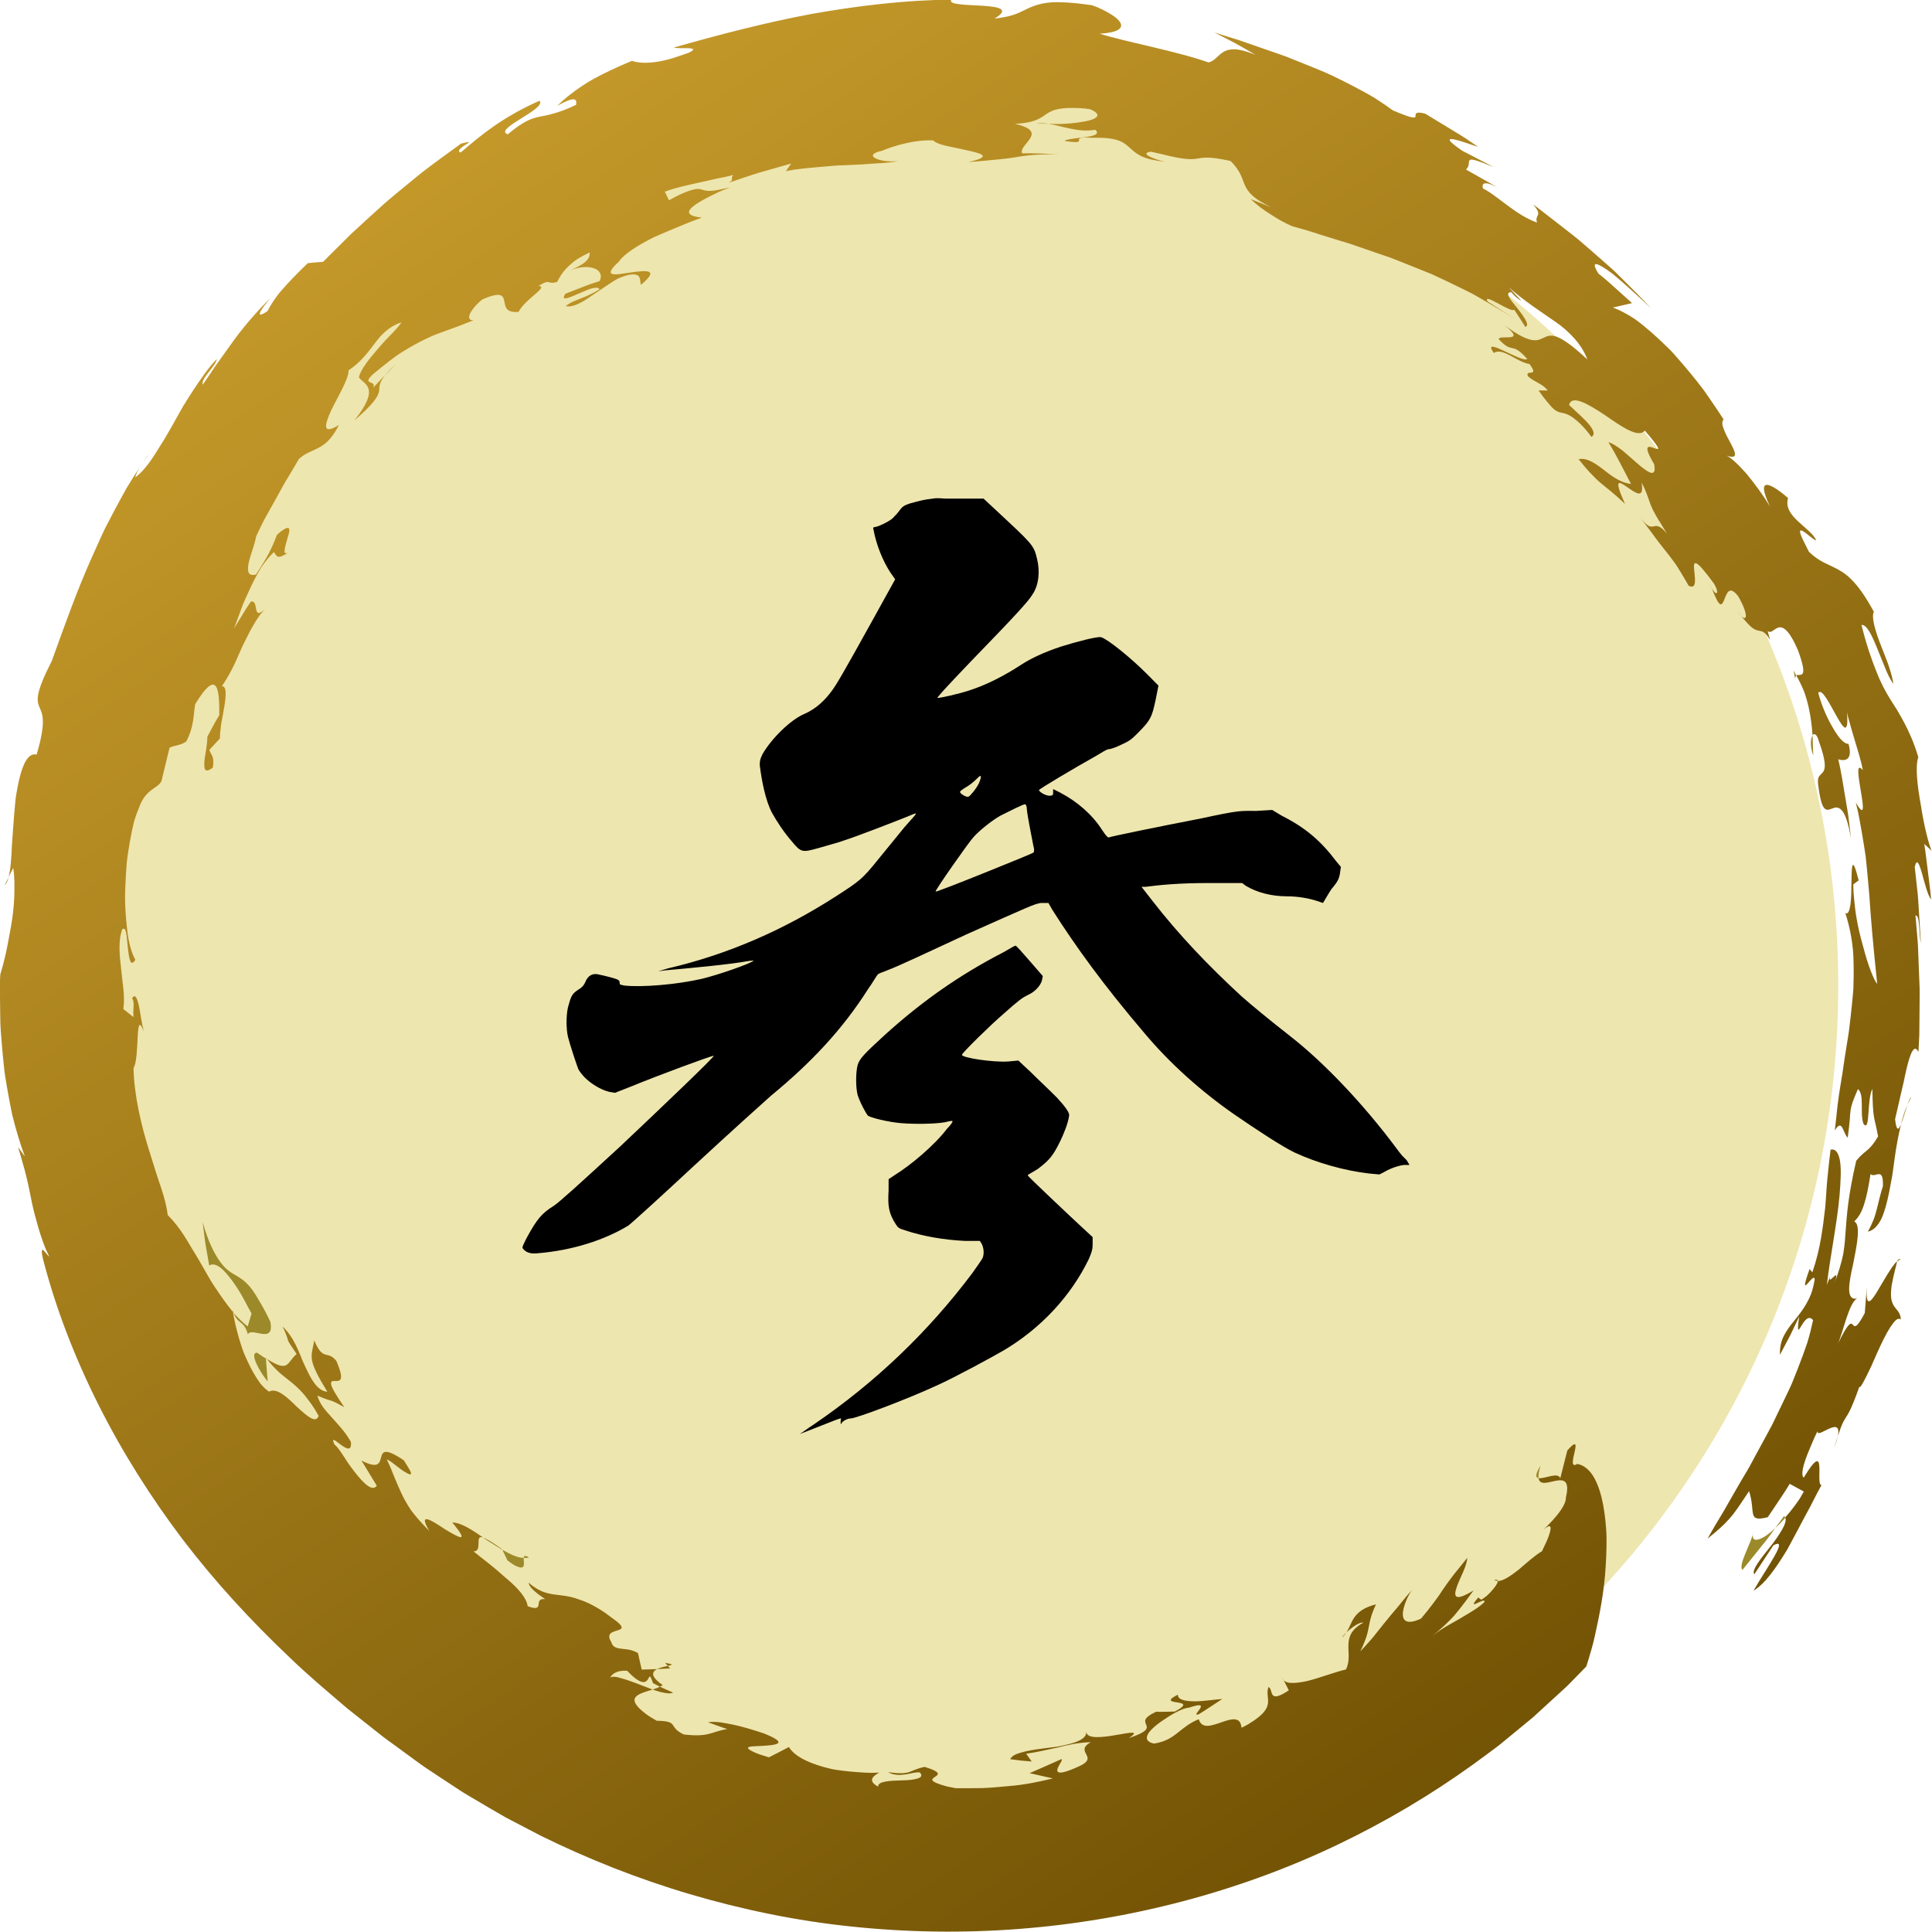 <svg width="159" height="159" viewBox="0 0 159 159" fill="none" xmlns="http://www.w3.org/2000/svg">
<g clip-path="url(#clip0_300_3161)">
<path d="M78.262 154.138C118.592 154.138 151.285 121.445 151.285 81.115C151.285 40.786 118.592 8.092 78.262 8.092C37.933 8.092 5.239 40.786 5.239 81.115C5.239 121.445 37.933 154.138 78.262 154.138Z" fill="#EEE6AF"/>
<path d="M147.757 55.937C147.725 55.733 147.773 55.659 147.841 55.616C147.757 55.469 147.686 55.322 147.597 55.175L147.757 55.937Z" fill="#9C8929"/>
<path d="M156.149 103.746C156.141 103.776 156.138 103.798 156.13 103.833C156.228 103.76 156.328 103.662 156.421 103.664C156.339 103.575 156.248 103.603 156.146 103.746H156.149Z" fill="#9C8929"/>
<path d="M156.979 90.922C157.074 90.713 157.18 90.506 157.297 90.321C157.204 90.321 157.093 90.574 156.979 90.922Z" fill="#9C8929"/>
<path d="M149.229 62.169C149.199 61.641 149.193 61.097 149.177 60.537C149.003 60.766 148.938 61.41 149.229 62.169Z" fill="#9C8929"/>
<path d="M156.445 92.56C156.617 92.136 156.804 91.439 156.978 90.922C156.75 91.415 156.579 91.967 156.445 92.56Z" fill="#9C8929"/>
<path d="M146.098 125.766C146.359 125.519 146.636 125.241 146.916 124.923C146.884 124.871 146.889 124.792 146.824 124.763L146.098 125.766Z" fill="#9C8929"/>
<path d="M126.789 120.609C126.321 121.371 126.367 121.605 126.623 121.651C126.596 121.425 126.634 121.107 126.789 120.609Z" fill="#9C8929"/>
<path d="M110.5 134.73C110.617 134.607 110.721 134.471 110.805 134.344C110.557 134.572 110.405 134.757 110.5 134.73Z" fill="#9C8929"/>
<path d="M122.962 130.035C123.054 130.095 123.158 130.119 123.272 130.116C123.28 130.002 123.193 129.959 122.962 130.035Z" fill="#9C8929"/>
<path d="M0.707 72.207L0.389 72.83C0.527 72.732 0.628 72.501 0.707 72.207Z" fill="#9C8929"/>
<path d="M11.607 38.31C11.67 38.215 11.724 38.13 11.781 38.04C11.724 38.13 11.667 38.215 11.607 38.31Z" fill="#9C8929"/>
<path d="M12.195 37.412C12.053 37.63 11.92 37.831 11.784 38.041C11.969 37.774 12.14 37.545 12.195 37.412Z" fill="#9C8929"/>
<path d="M144.324 125.995C144.168 126.955 142.996 128.829 143.404 129.197L144.77 127.499L145.452 126.648L146.097 125.766C145.803 126.038 145.526 126.261 145.281 126.425C145.028 126.582 144.805 126.68 144.634 126.713C144.291 126.776 144.147 126.563 144.324 125.995Z" fill="#9C8929"/>
<path d="M41.318 127.494C40.481 126.879 40.007 126.632 39.746 126.537C39.999 126.724 40.276 126.888 40.546 127.059C40.815 127.228 41.082 127.394 41.346 127.546L41.318 127.494Z" fill="#9C8929"/>
<path d="M21.881 111.809C21.912 111.831 21.947 111.853 21.977 111.872C21.944 111.823 21.909 111.795 21.876 111.746L21.881 111.812V111.809Z" fill="#9C8929"/>
<path d="M43.1 128.212C43.246 128.214 43.404 128.228 43.527 128.176C43.197 127.97 43.113 128.046 43.1 128.212Z" fill="#9C8929"/>
<path d="M143.312 50.717C143.2 50.573 143.1 50.459 142.972 50.271C143.102 50.48 143.211 50.611 143.312 50.717Z" fill="#9C8929"/>
<path d="M22.031 113.691L21.881 111.808C21.664 111.67 21.438 111.526 21.155 111.324C20.464 111.324 21.468 113.052 22.031 113.691Z" fill="#9C8929"/>
<path d="M43.1 128.212C42.847 128.212 42.575 128.139 42.284 128.019C41.99 127.902 41.678 127.739 41.346 127.548L41.762 128.416C41.971 128.577 42.151 128.702 42.3 128.794C42.456 128.879 42.583 128.936 42.687 128.968C42.894 129.034 43.005 129.006 43.062 128.928C43.176 128.77 43.081 128.416 43.1 128.215V128.212Z" fill="#9C8929"/>
<path d="M129.773 120.503C129.52 120.644 129.441 120.543 129.439 120.337C129.439 120.124 129.507 119.836 129.58 119.523C129.719 118.919 129.787 118.462 128.987 119.374L128.405 121.67C128.274 121.104 127.086 121.724 126.626 121.651C126.658 121.955 126.86 122.045 127.132 122.037C127.398 122.026 127.733 121.92 128.046 121.863C128.669 121.748 129.21 121.806 128.873 123.228C128.914 124.055 127.483 125.486 126.724 126.161C127.537 125.372 127.687 125.521 127.583 125.989C127.529 126.221 127.423 126.539 127.287 126.841C127.145 127.14 127.004 127.445 126.901 127.662C126.269 128.038 125.598 128.661 124.969 129.194C124.314 129.697 123.712 130.116 123.274 130.119C123.269 130.268 123.087 130.551 122.828 130.85C122.7 131 122.554 131.155 122.399 131.297C122.238 131.433 122.072 131.558 121.912 131.658L121.659 131.473C120.551 132.749 122.284 131.332 122.167 131.846C121.735 132.276 121.047 132.676 120.285 133.125C119.912 133.359 119.493 133.571 119.083 133.816C118.672 134.06 118.264 134.327 117.877 134.634C118.264 134.327 118.62 134.017 118.949 133.704C119.276 133.389 119.588 133.087 119.852 132.752C120.391 132.099 120.848 131.468 121.27 130.891C119.733 131.827 119.616 131.422 119.871 130.657C119.999 130.277 120.222 129.803 120.415 129.363C120.609 128.922 120.745 128.481 120.755 128.206C120.532 128.473 120.342 128.737 120.146 128.965C119.953 129.194 119.776 129.414 119.613 129.624C119.287 130.045 119.009 130.437 118.745 130.823C118.615 131.019 118.484 131.21 118.356 131.403C118.223 131.593 118.081 131.775 117.937 131.969C117.646 132.352 117.331 132.757 116.95 133.209C115.65 133.805 115.369 133.296 115.47 132.613C115.565 131.92 116.025 131.035 116.264 130.793C115.84 131.253 115.429 131.748 115.035 132.249C114.624 132.727 114.224 133.206 113.854 133.669C113.479 134.126 113.141 134.583 112.815 134.958C112.486 135.331 112.195 135.654 111.95 135.905C112.437 134.898 112.559 134.387 112.652 133.87C112.747 133.361 112.839 132.891 113.242 132.034C112.236 132.29 111.795 132.67 111.498 133.057C111.205 133.448 111.093 133.9 110.81 134.341C111.221 133.957 111.901 133.454 112.198 133.544C110.149 134.678 111.452 136.046 110.769 137.395C109.85 137.608 108.626 138.086 107.584 138.345C106.526 138.571 105.677 138.62 105.546 138.081L106.066 139.112C105.185 139.697 104.877 139.683 104.733 139.487C104.592 139.297 104.619 138.946 104.393 138.837C104.2 139.346 104.439 139.768 104.336 140.268C104.284 140.518 104.145 140.79 103.819 141.106C103.656 141.264 103.446 141.432 103.177 141.615C102.908 141.794 102.584 142.004 102.173 142.189C102.092 141.226 101.333 141.462 100.533 141.737C100.133 141.876 99.722 142.023 99.382 142.034C99.042 142.044 98.77 141.895 98.659 141.489C97.897 141.789 97.41 142.221 96.896 142.621C96.387 143.035 95.832 143.364 94.973 143.492C93.928 143.271 94.423 142.545 95.272 141.889C95.484 141.721 95.724 141.571 95.96 141.411C96.2 141.25 96.442 141.1 96.676 140.973C97.144 140.717 97.573 140.551 97.832 140.543C98.931 140.176 98.914 140.358 98.746 140.641C98.572 140.905 98.226 141.226 98.67 141.073C99.322 140.671 99.956 140.233 100.593 139.822C99.945 139.865 99.029 140.023 98.27 140.018C97.505 140.001 96.918 139.879 96.937 139.466C95.938 139.972 96.417 140.031 96.882 140.105C97.347 140.181 97.799 140.268 96.689 140.856C96.172 140.867 95.666 140.896 95.147 140.872C94.021 141.397 94.225 141.68 94.336 141.96C94.445 142.235 94.464 142.526 92.903 143.04C94.845 141.751 89.437 143.821 89.396 142.504C89.434 142.89 89.097 143.154 88.561 143.356C88.292 143.456 87.974 143.543 87.631 143.619C87.459 143.658 87.28 143.696 87.097 143.731C86.915 143.764 86.725 143.783 86.537 143.807C85.778 143.902 85.006 143.992 84.383 144.139C84.073 144.221 83.798 144.291 83.583 144.389C83.368 144.49 83.213 144.615 83.139 144.778L84.024 144.893C84.317 144.922 84.614 144.942 84.908 144.966L84.453 144.329C85.386 144.196 86.23 143.987 87.081 143.807C87.927 143.587 88.779 143.405 89.761 143.38C89.059 143.785 89.241 144.085 89.396 144.378C89.549 144.672 89.676 144.963 88.817 145.36C88.009 145.728 87.535 145.877 87.277 145.88C87.019 145.875 86.981 145.747 87.027 145.581C87.125 145.254 87.557 144.74 87.323 144.784C86.472 145.175 85.607 145.543 84.731 145.929L86.651 146.361C85.604 146.614 84.353 146.892 82.979 146.995C82.293 147.055 81.584 147.131 80.855 147.156C80.128 147.167 79.386 147.169 78.643 147.164C78.368 147.112 78.132 147.066 77.925 147.02C77.721 146.965 77.547 146.914 77.403 146.865C77.114 146.77 76.937 146.688 76.837 146.617C76.638 146.476 76.744 146.372 76.891 146.272C77.185 146.07 77.615 145.88 76.094 145.409C75.403 145.559 75.134 145.736 74.796 145.847C74.459 145.945 74.048 145.981 73.075 145.85C73.586 146.109 74.062 146.095 74.5 146.032C74.935 145.978 75.335 145.823 75.7 145.869C75.928 146.119 75.822 146.269 75.534 146.364C75.245 146.459 74.775 146.514 74.282 146.519C73.298 146.552 72.212 146.574 72.272 147.039C71.486 146.612 71.69 146.236 72.359 145.883C72.15 145.888 71.943 145.896 71.736 145.902C71.529 145.902 71.325 145.888 71.121 145.88C70.713 145.858 70.314 145.828 69.922 145.79C69.53 145.752 69.149 145.706 68.785 145.649C68.417 145.597 68.072 145.494 67.74 145.407C66.418 145.026 65.39 144.523 64.922 143.777C64.383 144.063 63.837 144.346 63.279 144.626C62.939 144.523 62.656 144.433 62.427 144.354C62.199 144.27 62.025 144.185 61.892 144.12C61.628 143.984 61.538 143.894 61.565 143.832C61.622 143.704 62.147 143.715 62.705 143.685C63.828 143.614 65.031 143.519 62.852 142.651C61.94 142.349 61.035 142.074 60.232 141.914C59.83 141.843 59.462 141.764 59.133 141.729C58.804 141.694 58.513 141.696 58.276 141.745C58.801 141.927 59.321 142.129 59.854 142.297C58.442 142.531 58.401 142.986 56.274 142.744C54.922 142.102 55.953 141.647 54.049 141.615C53.801 141.473 53.581 141.343 53.391 141.22C53.2 141.095 53.04 140.964 52.901 140.85C52.626 140.619 52.444 140.426 52.338 140.257C52.126 139.923 52.218 139.7 52.46 139.528C52.947 139.183 54.014 139.06 54.541 138.679C53.217 137.765 53.823 137.401 54.454 137.221C54.773 137.132 55.102 137.085 55.227 137.028C55.352 136.971 55.254 136.947 54.737 136.846C54.873 137.004 55.007 137.164 55.148 137.308C53.973 137.379 52.784 137.404 51.56 137.442C53.831 139.887 53.159 136.819 53.739 138.519C54.275 138.813 54.838 139.047 55.395 139.302C55.2 139.406 54.816 139.362 54.337 139.245C53.861 139.123 53.309 138.889 52.754 138.679C52.199 138.465 51.65 138.258 51.193 138.135C50.746 137.991 50.393 137.937 50.224 138.065C50.295 137.88 50.534 137.638 50.97 137.54C51.399 137.455 52.041 137.469 52.917 137.831C52.77 137.23 52.634 136.634 52.504 136.044C52.273 135.91 52.041 135.823 51.813 135.777C51.584 135.728 51.361 135.714 51.157 135.69C50.749 135.644 50.42 135.565 50.309 135.14C49.816 134.36 50.515 134.292 50.91 134.15C51.108 134.079 51.233 133.992 51.108 133.794C51.046 133.696 50.921 133.568 50.708 133.402C50.602 133.321 50.477 133.228 50.325 133.122C50.178 133.01 50.009 132.883 49.816 132.744C48.97 132.167 48.296 131.843 47.716 131.656C47.153 131.435 46.682 131.356 46.242 131.302C45.366 131.185 44.58 131.193 43.505 130.249C43.53 130.47 43.69 130.674 43.932 130.894C44.055 131.006 44.193 131.12 44.348 131.24C44.509 131.351 44.68 131.473 44.863 131.601C44.335 131.558 44.357 131.838 44.321 132.066C44.289 132.29 44.188 132.48 43.426 132.186C43.337 131.514 42.673 130.753 41.791 129.999C41.566 129.817 41.345 129.61 41.114 129.409C40.883 129.207 40.643 129.009 40.401 128.813C39.92 128.419 39.417 128.049 38.973 127.681C39.765 127.665 39.011 126.291 39.746 126.528C38.807 125.867 37.899 125.296 37.221 125.298C38.723 127.102 37.746 126.525 36.626 125.859C35.559 125.149 34.346 124.346 35.331 125.995C34.675 125.334 34.183 124.773 33.81 124.265C33.459 123.737 33.209 123.272 33.005 122.831C32.798 122.393 32.635 121.977 32.45 121.55C32.276 121.112 32.099 120.647 31.835 120.133C31.917 120.114 32.156 120.277 32.436 120.492C32.719 120.707 33.04 120.976 33.323 121.139C33.598 121.311 33.802 121.4 33.824 121.283C33.835 121.226 33.799 121.117 33.701 120.941C33.606 120.764 33.443 120.527 33.236 120.184C31.675 119.126 31.49 119.469 31.367 119.923C31.239 120.372 31.18 120.938 29.746 120.198L31.008 122.271C30.63 122.804 29.896 122.048 29.177 121.123C29.001 120.892 28.816 120.655 28.652 120.413C28.495 120.171 28.34 119.934 28.201 119.722C27.921 119.3 27.684 118.979 27.534 118.895C26.89 117.518 29.071 120.337 28.875 118.658C28.601 118.179 28.312 117.796 28.027 117.467C27.738 117.14 27.488 116.841 27.238 116.575C26.743 116.036 26.319 115.557 26.12 114.853C27.605 115.503 26.838 114.98 28.334 115.81C27.622 114.768 27.317 114.235 27.257 113.949C27.2 113.664 27.358 113.645 27.545 113.65C27.923 113.661 28.432 113.743 27.681 111.999C27.3 111.534 27.047 111.558 26.784 111.479C26.653 111.441 26.517 111.376 26.362 111.21C26.212 111.041 26.055 110.767 25.864 110.315C25.6 111.771 25.274 111.803 26.941 114.545C26.066 114.447 25.589 113.473 25.078 112.377C25.015 112.238 24.95 112.102 24.888 111.958C24.831 111.814 24.771 111.667 24.713 111.52C24.594 111.229 24.466 110.938 24.325 110.658C24.047 110.095 23.691 109.589 23.264 109.173C24.02 110.821 23.296 109.798 24.409 111.428C23.557 112.203 23.778 112.967 21.977 111.849C22.306 112.293 22.646 112.638 22.986 112.954C23.337 113.264 23.71 113.528 24.066 113.83C24.425 114.132 24.784 114.466 25.132 114.899C25.22 115.008 25.306 115.122 25.394 115.244C25.486 115.361 25.579 115.486 25.671 115.62C25.856 115.886 26.041 116.183 26.223 116.523C25.992 117.195 25.274 116.539 24.452 115.797C23.674 115.027 22.79 114.17 22.143 114.529C21.958 114.406 21.773 114.246 21.591 114.047C21.408 113.852 21.248 113.609 21.082 113.351C20.753 112.829 20.443 112.211 20.168 111.572C20.024 111.256 19.91 110.922 19.809 110.593C19.706 110.263 19.61 109.937 19.529 109.627C19.365 109.001 19.238 108.433 19.178 107.981C18.669 107.366 18.19 106.684 17.722 105.979L17.374 105.446C17.263 105.266 17.162 105.081 17.056 104.896C16.844 104.529 16.634 104.162 16.428 103.803C16.218 103.441 16.003 103.085 15.788 102.739C15.579 102.391 15.386 102.046 15.171 101.722C14.752 101.069 14.3 100.481 13.797 99.992C13.743 99.407 13.552 98.642 13.261 97.758C12.951 96.877 12.641 95.852 12.298 94.761C11.607 92.584 11.028 90.082 10.99 87.884C11.256 87.519 11.284 86.178 11.335 85.259C11.387 84.337 11.477 83.841 11.928 85.139C11.814 84.96 11.634 83.98 11.507 83.159C11.357 82.337 11.164 81.673 10.876 82.149C11.098 82.517 10.933 82.93 10.984 83.708L10.149 83.036C10.31 81.97 10.068 80.852 9.967 79.731C9.847 78.613 9.706 77.487 10.057 76.486C10.233 76.331 10.329 76.494 10.389 76.804C10.448 77.114 10.465 77.571 10.522 78.007C10.62 78.877 10.734 79.652 11.139 78.986C10.854 78.493 10.582 77.623 10.47 76.551C10.345 75.479 10.242 74.201 10.318 72.914C10.342 72.269 10.383 71.622 10.432 70.991C10.503 70.365 10.603 69.759 10.701 69.195C10.802 68.632 10.911 68.11 11.022 67.656C11.153 67.204 11.292 66.821 11.425 66.522C11.694 65.703 12.089 65.305 12.448 65.031C12.627 64.895 12.799 64.789 12.94 64.674C13.087 64.563 13.21 64.446 13.286 64.283L13.955 61.538C14.374 61.32 14.765 61.394 15.323 61.029C15.981 59.805 15.911 58.804 16.066 57.947C17.032 56.364 17.524 56.122 17.779 56.505C18.035 56.892 18.052 57.901 18.046 58.858C17.682 59.43 17.393 60.034 17.067 60.627C17.064 61.01 17.007 61.416 16.947 61.796C16.917 61.987 16.885 62.169 16.857 62.34C16.833 62.512 16.822 62.672 16.814 62.814C16.789 63.38 16.909 63.63 17.513 63.178C17.556 62.931 17.562 62.74 17.551 62.588C17.546 62.438 17.516 62.324 17.475 62.226C17.396 62.033 17.276 61.911 17.23 61.709L18.101 60.771C18.095 60.461 18.141 60.034 18.204 59.566C18.288 59.106 18.389 58.605 18.462 58.143C18.612 57.221 18.658 56.451 18.261 56.475C18.598 55.964 18.927 55.425 19.197 54.857C19.48 54.294 19.708 53.698 19.98 53.132C20.258 52.569 20.53 52.011 20.826 51.495C21.125 50.978 21.433 50.494 21.838 50.11C20.698 51.155 21.368 49.403 20.655 49.503C20.532 49.686 20.402 49.86 20.288 50.045L19.945 50.602L19.259 51.718C19.45 51.228 19.648 50.676 19.86 50.099C19.961 49.808 20.086 49.52 20.217 49.231C20.345 48.943 20.478 48.652 20.614 48.364C20.889 47.787 21.174 47.224 21.487 46.715C21.825 46.22 22.178 45.777 22.551 45.428C22.801 45.88 22.891 46.022 23.797 45.428C23.16 45.845 23.479 44.971 23.674 44.245C23.783 43.889 23.867 43.579 23.764 43.478C23.715 43.429 23.617 43.434 23.459 43.516C23.302 43.598 23.07 43.753 22.785 44.028C22.584 44.577 22.36 45.088 22.083 45.611C21.811 46.136 21.452 46.655 21.071 47.281C20.407 47.45 20.334 47.017 20.459 46.356C20.592 45.703 20.959 44.849 21.082 44.136C21.262 43.755 21.482 43.285 21.746 42.768C22.029 42.262 22.339 41.704 22.66 41.13C22.82 40.842 22.981 40.548 23.144 40.257C23.304 39.963 23.462 39.667 23.639 39.392C23.979 38.832 24.305 38.285 24.591 37.785C25.652 36.786 26.786 37.23 27.888 34.974C26.52 35.821 26.702 35.021 27.23 33.821C27.793 32.66 28.734 31.131 28.682 30.483C29.703 29.795 30.29 28.993 30.859 28.239C31.003 28.051 31.144 27.869 31.294 27.695C31.449 27.529 31.612 27.371 31.786 27.224C32.134 26.933 32.537 26.691 33.035 26.531C32.899 26.756 32.619 27.072 32.27 27.439C32.096 27.622 31.906 27.817 31.707 28.021C31.512 28.226 31.321 28.454 31.128 28.674C30.358 29.564 29.626 30.481 29.542 31.063C29.942 31.648 31.365 31.824 29.175 34.591C30.78 33.209 31.084 32.643 31.185 32.26C31.272 31.865 31.098 31.61 31.721 30.837L30.714 31.901C31.011 31.248 29.716 31.726 30.668 30.823C31.155 30.415 31.599 30.059 32.007 29.743C32.213 29.588 32.409 29.439 32.594 29.3C32.785 29.164 32.978 29.047 33.157 28.933C33.883 28.478 34.504 28.147 35.094 27.866C35.676 27.575 36.264 27.377 36.887 27.151C37.512 26.925 38.182 26.68 38.973 26.357C38.532 26.378 38.532 26.052 38.75 25.685C38.965 25.315 39.376 24.882 39.694 24.64C41.215 23.985 41.4 24.305 41.495 24.752C41.59 25.203 41.587 25.758 42.673 25.668C43.258 24.558 45.2 23.59 44.319 23.536C44.849 23.196 45.023 23.193 45.159 23.22C45.298 23.25 45.412 23.326 45.855 23.201C46.068 22.752 46.342 22.341 46.759 21.936C46.968 21.735 47.207 21.531 47.498 21.332C47.795 21.145 48.138 20.96 48.535 20.772C48.529 20.943 48.521 21.155 48.32 21.4C48.116 21.645 47.716 21.906 46.949 22.244C47.825 21.893 48.557 21.928 48.986 22.121C49.419 22.32 49.569 22.701 49.343 23.133L48.63 23.367C48.391 23.443 48.165 23.544 47.931 23.631L46.533 24.172C46.111 24.806 46.759 24.54 47.534 24.202C47.923 24.034 48.342 23.843 48.679 23.74C49.025 23.653 49.283 23.645 49.335 23.81C48.782 24.153 48.266 24.387 47.784 24.567C47.305 24.752 46.878 24.915 46.563 25.195C47.109 25.323 47.844 24.931 48.608 24.401C48.704 24.333 48.799 24.265 48.897 24.197L49.193 24.001C49.389 23.868 49.588 23.734 49.781 23.606C50.167 23.345 50.534 23.101 50.864 22.921C51.136 22.807 51.367 22.722 51.56 22.665C51.758 22.611 51.922 22.589 52.055 22.584C52.324 22.57 52.474 22.633 52.561 22.73C52.735 22.926 52.662 23.264 52.757 23.435C54.332 22.118 53.168 22.249 51.93 22.42C51.62 22.456 51.315 22.513 51.051 22.548C50.787 22.584 50.562 22.595 50.42 22.556C50.137 22.48 50.183 22.214 50.921 21.542C51.397 20.856 52.507 20.19 53.782 19.537C54.432 19.243 55.126 18.957 55.803 18.675C56.144 18.539 56.475 18.389 56.805 18.267C57.136 18.147 57.455 18.027 57.759 17.907C56.543 17.78 56.481 17.434 57.055 16.974C57.34 16.743 57.784 16.485 58.312 16.213C58.575 16.077 58.864 15.935 59.163 15.794C59.465 15.661 59.783 15.538 60.104 15.408C59.672 15.522 59.324 15.582 59.051 15.636C58.777 15.69 58.567 15.712 58.401 15.712C58.067 15.715 57.904 15.642 57.727 15.59C57.55 15.541 57.359 15.516 56.971 15.625C56.587 15.739 55.991 15.949 55.058 16.485L54.715 15.777C55.567 15.448 56.552 15.247 57.525 15.029C58.01 14.921 58.497 14.809 58.97 14.703C59.449 14.613 59.914 14.515 60.355 14.401C60.044 14.703 60.496 14.765 59.96 15.043C60.812 14.763 61.657 14.458 62.517 14.197L65.115 13.46L64.68 14.083C65.488 13.914 66.361 13.843 67.231 13.762C67.667 13.724 68.102 13.686 68.534 13.648C68.964 13.604 69.394 13.609 69.81 13.585C70.645 13.552 71.431 13.506 72.133 13.446C72.838 13.416 73.45 13.356 73.934 13.25C73.148 13.34 72.4 13.218 72.046 13.027C71.695 12.861 71.739 12.578 72.569 12.415C73.507 12.021 75.267 11.477 76.801 11.556C77.008 11.776 77.522 11.934 78.115 12.059C78.265 12.089 78.417 12.119 78.572 12.149C78.727 12.184 78.885 12.217 79.04 12.252C79.35 12.32 79.652 12.385 79.919 12.445C80.99 12.695 81.488 12.932 79.696 13.337C80.846 13.261 81.611 13.161 82.171 13.117C82.731 13.071 83.096 13.016 83.452 12.959C84.168 12.853 84.864 12.676 87.111 12.701C86.11 12.657 85.117 12.595 84.116 12.619C83.958 12.247 84.524 11.809 84.785 11.379C85.044 10.949 84.995 10.53 83.537 10.193C84.41 10.144 84.94 10.019 85.313 9.861C85.686 9.703 85.901 9.532 86.156 9.36C86.409 9.192 86.703 9.037 87.228 8.952C87.492 8.909 87.813 8.884 88.218 8.884C88.624 8.884 89.113 8.895 89.704 8.988C90.626 9.369 90.416 9.703 89.66 9.907C89.472 9.959 89.249 10.002 88.999 10.038C88.749 10.079 88.474 10.119 88.18 10.146C87.595 10.204 86.942 10.22 86.287 10.185C87.593 10.416 88.722 10.911 90.139 10.682C90.579 11.06 89.924 11.213 89.178 11.303C88.806 11.341 88.409 11.395 88.109 11.444C87.81 11.493 87.614 11.542 87.639 11.605C88.806 11.768 88.809 11.675 88.8 11.545C88.792 11.414 88.77 11.251 89.891 11.343C90.895 11.311 91.543 11.395 91.999 11.545C92.457 11.697 92.723 11.937 92.981 12.165C93.24 12.399 93.49 12.638 93.906 12.842C94.116 12.943 94.366 13.035 94.682 13.112C94.997 13.188 95.381 13.242 95.843 13.313C95.449 13.212 94.907 13.046 94.597 12.878C94.284 12.709 94.2 12.546 94.722 12.486C95.03 12.554 95.31 12.617 95.566 12.674C95.819 12.739 96.047 12.796 96.257 12.842C96.676 12.938 97.01 13 97.288 13.041C97.845 13.12 98.169 13.104 98.457 13.065C99.04 12.978 99.453 12.845 101.276 13.25C101.692 13.661 101.92 14.018 102.081 14.338C102.239 14.662 102.326 14.967 102.456 15.252C102.717 15.826 103.15 16.36 104.619 17.056L102.935 16.39C103.43 16.866 103.988 17.285 104.57 17.641C105.141 18.024 105.74 18.354 106.335 18.612C106.743 18.729 107.146 18.843 107.546 18.957C107.946 19.069 108.332 19.21 108.724 19.33C109.504 19.578 110.28 19.814 111.055 20.046C111.819 20.309 112.573 20.571 113.326 20.829C113.707 20.96 114.088 21.087 114.466 21.218L115.582 21.659C116.33 21.961 117.08 22.26 117.839 22.565C118.577 22.907 119.322 23.261 120.075 23.628C120.451 23.813 120.834 23.998 121.212 24.194C121.582 24.406 121.952 24.618 122.331 24.836C123.076 25.279 123.851 25.723 124.607 26.226C123.892 25.736 123.149 25.285 122.426 24.814C121.958 23.987 124.39 25.807 124.61 25.481C124.931 25.943 125.228 26.433 125.532 26.903C125.948 26.767 125.385 26.019 124.849 25.328C124.295 24.662 123.783 24.031 124.398 24.053C124.515 24.262 124.923 24.616 125.209 24.762L124.156 23.636C125.456 24.779 126.77 25.619 127.97 26.457C128.576 26.868 129.101 27.333 129.556 27.839C130.01 28.348 130.385 28.914 130.636 29.583C129.403 28.432 128.647 27.915 128.127 27.72C127.608 27.526 127.314 27.665 127.031 27.801C126.746 27.937 126.46 28.084 125.929 27.951C125.666 27.883 125.339 27.747 124.923 27.507C124.713 27.388 124.485 27.241 124.227 27.061C124.099 26.971 123.963 26.876 123.821 26.77C123.674 26.669 123.519 26.563 123.356 26.452C123.533 26.569 123.688 26.672 123.821 26.77C123.952 26.873 124.061 26.966 124.153 27.048C124.338 27.213 124.452 27.339 124.512 27.437C124.635 27.632 124.539 27.711 124.363 27.741C124.006 27.804 123.326 27.684 123.348 27.924C124.55 29.202 124.373 28.051 125.685 29.542C125.481 29.727 124.507 29.216 123.731 28.857C122.956 28.497 122.382 28.288 122.943 29.052C123.65 28.549 124.844 29.814 125.872 29.956C126.754 31.133 125.475 30.328 125.747 30.965C126.343 31.492 126.939 31.558 127.374 32.14L126.618 32.129C126.909 32.542 127.148 32.858 127.352 33.097C127.556 33.337 127.706 33.519 127.847 33.639C128.125 33.886 128.323 33.93 128.546 33.976C128.769 34.022 129.017 34.071 129.392 34.327C129.762 34.591 130.295 35.029 130.973 35.956C131.277 35.78 131.174 35.448 130.823 34.988C130.461 34.539 129.833 33.984 129.131 33.329C129.349 32.45 130.682 33.242 132.066 34.15C133.41 35.083 134.844 36.101 135.363 35.434C136.854 37.162 136.536 37.028 136.111 36.868C135.684 36.71 135.148 36.547 136.133 38.198C136.351 39.346 135.698 38.943 134.86 38.236C134.441 37.88 133.973 37.444 133.538 37.083C133.084 36.737 132.665 36.46 132.371 36.394C133.054 37.504 133.625 38.682 134.226 39.825C133.301 39.713 132.578 39.134 131.911 38.606C131.229 38.095 130.584 37.654 129.912 37.79C130.342 38.328 130.668 38.704 130.948 38.992C131.223 39.286 131.441 39.504 131.68 39.705C132.153 40.116 132.7 40.478 133.737 41.476C132.776 39.34 133.225 39.61 133.884 40.067C134.539 40.516 135.363 41.182 135.094 39.716C135.363 40.197 135.488 40.556 135.595 40.837C135.698 41.12 135.766 41.337 135.858 41.574C135.951 41.81 136.071 42.066 136.277 42.425C136.481 42.784 136.789 43.239 137.189 43.916C136.549 43.138 136.291 43.285 136.041 43.328C135.785 43.377 135.513 43.342 134.77 42.273C135.075 42.697 135.336 43.054 135.565 43.356C135.796 43.658 135.989 43.908 136.144 44.134C136.468 44.58 136.707 44.879 136.949 45.181C137.191 45.483 137.433 45.785 137.757 46.231C137.926 46.451 138.092 46.721 138.29 47.047C138.489 47.371 138.715 47.754 138.976 48.209C139.71 48.562 139.468 47.48 139.417 46.813C139.368 46.152 139.506 45.907 141.057 48.032C141.337 48.521 141.356 48.766 141.277 48.81C141.201 48.853 141.03 48.693 140.869 48.407C141.22 49.267 141.402 49.639 141.56 49.716C141.71 49.797 141.805 49.596 141.906 49.343C142.107 48.837 142.319 48.113 143.054 49.076C143.883 50.518 143.804 51.209 143.301 50.69C143.696 51.185 143.968 51.478 144.188 51.65C144.408 51.821 144.577 51.87 144.724 51.9C145.02 51.96 145.241 51.941 145.668 52.667L145.475 51.922C145.741 52.197 145.991 51.75 146.359 51.647C146.723 51.546 147.224 51.791 147.961 53.494C148.902 56.032 148.108 55.417 147.833 55.586C148.089 56.046 148.301 56.492 148.478 56.922C148.633 57.36 148.753 57.784 148.845 58.195C149.03 59.016 149.117 59.781 149.169 60.504C149.31 60.314 149.531 60.414 149.696 61.024C150.298 62.694 150.235 63.238 150.045 63.518C149.852 63.801 149.552 63.826 149.62 64.478C149.911 66.957 150.306 66.717 150.782 66.538C151.019 66.448 151.274 66.369 151.549 66.663C151.835 66.951 152.096 67.623 152.335 69.024L152.142 67.381C152.077 66.834 151.971 66.293 151.884 65.749C151.696 64.663 151.544 63.565 151.288 62.49C151.799 62.645 152.515 62.621 152.131 61.217C151.777 61.241 151.307 60.716 150.863 59.928C150.385 59.147 149.925 58.097 149.639 57.028C149.925 56.593 150.589 57.944 151.146 58.937C151.424 59.432 151.677 59.838 151.832 59.881C151.911 59.903 151.973 59.83 152.011 59.631C152.041 59.432 152.041 59.109 152.003 58.622C152.071 58.959 152.18 59.316 152.286 59.696C152.39 60.077 152.507 60.477 152.632 60.885C152.874 61.704 153.157 62.558 153.309 63.388C152.12 61.938 154.275 68.692 152.727 66.045C152.958 66.927 153.086 67.732 153.217 68.461C153.342 69.19 153.448 69.848 153.537 70.455C153.674 71.676 153.75 72.702 153.845 73.703C153.973 75.713 154.144 77.628 154.49 80.977C154.226 80.675 153.731 79.462 153.339 77.917C153.116 77.147 152.904 76.293 152.765 75.417C152.691 74.979 152.648 74.535 152.602 74.095C152.55 73.654 152.523 73.216 152.52 72.786L152.966 72.452C152.428 70.346 152.392 71.206 152.373 72.484C152.362 73.126 152.365 73.874 152.294 74.418C152.21 74.965 152.082 75.302 151.865 75.126C152.27 76.404 152.534 77.783 152.545 79.222C152.564 79.943 152.555 80.678 152.528 81.42C152.468 82.166 152.39 82.919 152.303 83.678C152.259 84.059 152.213 84.44 152.169 84.823C152.12 85.207 152.047 85.591 151.987 85.977C151.862 86.747 151.739 87.525 151.633 88.305C151.511 89.083 151.367 89.864 151.269 90.653C151.217 91.047 151.171 91.442 151.136 91.839C151.1 92.236 151.038 92.631 151.002 93.031C151.631 91.991 151.666 93.281 152.066 93.629C152.15 92.982 152.199 92.525 152.232 92.171C152.254 91.817 152.267 91.57 152.303 91.347C152.371 90.901 152.509 90.552 152.904 89.63C153.461 90.063 153.045 91.594 153.358 92.481C153.935 93.27 153.625 90.503 154.092 89.617C154.111 90.89 154.15 91.475 154.228 91.937C154.267 92.168 154.321 92.367 154.375 92.609C154.427 92.848 154.49 93.131 154.563 93.526C153.799 94.829 153.532 94.587 152.762 95.531C152.069 98.555 152.001 99.956 151.9 101.213C151.859 101.841 151.821 102.437 151.699 103.177C151.56 103.912 151.293 104.779 150.844 105.965C151.848 103.343 149.786 106.991 150.945 104.175L150.347 105.748C150.597 103.544 151.19 100.677 151.391 98.381C151.486 97.233 151.538 96.243 151.432 95.56C151.312 94.878 151.073 94.513 150.651 94.617C150.556 95.468 150.455 96.26 150.385 97.046C150.311 97.829 150.281 98.61 150.208 99.407C150.015 100.987 149.843 102.698 149.155 104.709L148.924 104.442C147.901 107.32 149.307 104.526 149.346 105.302C149.275 105.731 149.177 106.115 149.06 106.458C148.929 106.795 148.777 107.094 148.619 107.364C148.304 107.902 147.953 108.329 147.635 108.727C147.308 109.121 147.039 109.499 146.813 109.923C146.595 110.351 146.468 110.843 146.484 111.498L147.308 109.942C147.572 109.417 147.811 108.884 148.064 108.354C147.711 111.08 148.453 107.668 149.212 108.648C149.084 109.241 148.932 109.885 148.72 110.557C148.494 111.221 148.233 111.923 147.95 112.652C147.806 113.016 147.656 113.389 147.504 113.767C147.349 114.145 147.161 114.515 146.982 114.899C146.614 115.66 146.236 116.444 145.853 117.241C145.442 118.024 144.999 118.811 144.569 119.61C144.354 120.01 144.136 120.41 143.919 120.813C143.687 121.204 143.453 121.596 143.222 121.988C142.76 122.771 142.319 123.566 141.87 124.344C141.402 125.105 140.954 125.867 140.532 126.623C141.332 125.984 141.824 125.549 142.305 125.01C142.425 124.874 142.548 124.735 142.667 124.58C142.784 124.422 142.904 124.254 143.035 124.069C143.293 123.699 143.584 123.261 143.946 122.717C144.512 124.482 143.747 125.296 145.485 124.863L146.4 123.498C146.704 123.041 147.014 122.589 147.286 122.116L148.451 122.752C148.342 122.954 148.228 123.152 148.111 123.343C147.985 123.53 147.855 123.713 147.724 123.892C147.46 124.248 147.188 124.583 146.916 124.888C147.031 125.097 146.903 125.459 146.655 125.897C146.402 126.329 146.054 126.852 145.657 127.33C144.884 128.302 144.123 129.237 144.376 129.564L145.94 127.184C147.316 126.425 145.32 129.131 144.316 130.902C145.219 130.383 146.136 129.096 147.088 127.521C147.534 126.71 147.994 125.829 148.47 124.934C148.704 124.482 148.965 124.042 149.191 123.579C149.422 123.119 149.661 122.662 149.906 122.216C149.626 122.225 149.773 121.221 149.726 120.649C149.683 120.075 149.454 119.929 148.448 121.602C148.225 121.444 148.339 120.826 148.6 120.084C148.725 119.711 148.905 119.314 149.068 118.914C149.231 118.511 149.408 118.12 149.579 117.78C149.522 118.196 150.183 117.698 150.703 117.508C151.223 117.32 151.601 117.442 150.945 119.167C151.462 117.459 151.628 117.116 151.859 116.74C151.971 116.55 152.115 116.365 152.289 115.981C152.466 115.601 152.7 115.035 153.026 114.115C153.053 114.279 153.241 113.971 153.516 113.43C153.652 113.158 153.818 112.831 153.986 112.472C154.147 112.108 154.321 111.716 154.492 111.324C154.846 110.541 155.221 109.76 155.567 109.227C155.744 108.96 155.899 108.751 156.043 108.634C156.187 108.517 156.32 108.495 156.437 108.596C156.405 107.919 155.999 107.796 155.774 107.304C155.659 107.056 155.591 106.719 155.638 106.178C155.673 105.631 155.861 104.894 156.133 103.806C155.861 104.01 155.597 104.469 155.278 104.962C154.971 105.459 154.669 106.009 154.408 106.425C153.883 107.26 153.529 107.554 153.641 105.862L153.467 108.063C152.743 109.437 152.626 109.164 152.471 109.007C152.316 108.849 152.123 108.808 151.255 110.593C151.72 109.524 152.172 107.187 152.841 106.863C151.886 107.064 152.15 105.615 152.504 104.053C152.819 102.481 153.168 100.77 152.599 100.525C152.779 100.351 152.934 100.155 153.072 99.924C153.203 99.69 153.314 99.42 153.415 99.108C153.616 98.482 153.777 97.677 153.94 96.624C154.324 97.005 155.017 95.925 154.96 97.628C154.74 98.291 154.62 98.876 154.468 99.475C154.386 99.771 154.313 100.076 154.188 100.386C154.063 100.696 153.913 101.02 153.72 101.363C154.179 101.268 154.539 100.887 154.83 100.315C155.099 99.739 155.298 98.972 155.474 98.109C155.561 97.68 155.646 97.225 155.727 96.76C155.803 96.295 155.855 95.811 155.926 95.332C156.056 94.369 156.236 93.411 156.448 92.527C156.353 92.769 156.255 92.919 156.171 92.881C156.092 92.843 156.018 92.617 155.961 92.106C156.092 91.57 156.247 90.868 156.413 90.139C156.497 89.774 156.584 89.402 156.671 89.043C156.745 88.681 156.818 88.327 156.894 88.004C157.199 86.706 157.536 85.846 157.882 86.578C157.906 86.11 157.939 85.642 157.955 85.172L157.969 83.765L157.98 82.359C157.982 81.891 157.993 81.423 157.966 80.953L157.857 78.145C157.846 77.677 157.8 77.212 157.759 76.744L157.64 75.346C158.029 75.267 157.912 76.935 158.083 77.615L157.89 74.475C157.871 74.214 157.86 73.953 157.836 73.692L157.751 72.911L157.58 71.347C157.931 69.818 158.369 73.412 158.929 74.013C158.864 73.251 158.752 72.493 158.663 71.731L158.521 70.591C158.472 70.21 158.431 69.829 158.361 69.454C158.565 69.642 158.774 69.827 158.967 70.02C158.728 69.478 158.331 67.909 158.089 66.298C157.8 64.696 157.599 63.053 157.874 62.321C157.515 61.1 157.104 60.227 156.723 59.49C156.53 59.122 156.337 58.791 156.149 58.469C155.948 58.154 155.752 57.844 155.551 57.526C155.156 56.883 154.778 56.187 154.411 55.232C154.03 54.283 153.608 53.094 153.197 51.432C153.635 51.391 154.043 52.27 154.473 53.32C154.688 53.845 154.917 54.411 155.129 54.936C155.338 55.461 155.564 55.94 155.817 56.277C155.784 55.934 155.648 55.447 155.469 54.892C155.292 54.337 155.025 53.733 154.802 53.135C154.34 51.946 153.992 50.804 154.212 50.336C153.012 48.149 152.145 47.341 151.299 46.884C150.472 46.419 149.748 46.266 148.87 45.409C148.652 44.971 148.486 44.637 148.361 44.387C148.241 44.134 148.176 43.959 148.151 43.843C148.102 43.611 148.222 43.62 148.404 43.728C148.769 43.946 149.403 44.563 149.465 44.444C149.215 43.913 148.508 43.416 147.939 42.871C147.365 42.327 146.933 41.734 147.156 40.989C145.63 39.672 144.468 39.183 145.67 41.683C145.14 40.804 144.406 39.795 143.734 38.987C143.035 38.193 142.382 37.605 142.088 37.493C143.07 37.823 142.847 37.276 142.461 36.539C142.267 36.171 142.033 35.761 141.892 35.391C141.737 35.032 141.677 34.711 141.848 34.512C141.419 33.854 140.85 33.002 140.189 32.072C139.504 31.161 138.698 30.195 137.871 29.259L137.559 28.911L137.229 28.582C137.009 28.364 136.786 28.152 136.563 27.945C136.12 27.532 135.673 27.14 135.238 26.789C135.021 26.612 134.806 26.446 134.594 26.291C134.373 26.144 134.156 26.008 133.943 25.886C133.519 25.639 133.114 25.443 132.736 25.312L134.316 24.945L132.945 23.712L132.26 23.101C132.028 22.899 131.786 22.712 131.55 22.516C130.793 21.3 131.544 21.67 132.676 22.505C133.761 23.389 135.214 24.738 135.886 25.38C135.029 24.455 134.202 23.645 133.427 22.866C133.231 22.673 133.038 22.483 132.847 22.295C132.649 22.118 132.45 21.942 132.254 21.767C131.86 21.422 131.473 21.082 131.09 20.745C130.704 20.41 130.32 20.078 129.936 19.746C129.547 19.42 129.137 19.115 128.731 18.794C128.323 18.476 127.91 18.155 127.485 17.826C127.056 17.502 126.637 17.146 126.166 16.83C126.62 17.328 126.626 17.54 126.571 17.69C126.512 17.845 126.378 17.959 126.495 18.318C125.734 18.046 124.953 17.57 124.216 17.018C123.848 16.743 123.478 16.466 123.119 16.199C122.76 15.935 122.407 15.688 122.045 15.511C121.974 15.269 122.02 15.111 122.224 15.089C122.428 15.068 122.798 15.171 123.334 15.503C122.902 15.22 122.447 14.97 121.999 14.714L120.647 13.952C121.313 13.373 120.01 12.551 122.934 13.754L120.345 12.41C117.698 10.59 120.84 11.858 121.648 12.086L120.587 11.368C120.228 11.134 119.861 10.919 119.496 10.693L117.301 9.36C116.846 9.232 116.648 9.257 116.564 9.32C116.479 9.385 116.509 9.496 116.493 9.575C116.463 9.738 116.256 9.774 114.64 9.088C114.162 8.74 113.653 8.397 113.125 8.06C112.589 7.734 112.023 7.434 111.444 7.13C110.865 6.825 110.266 6.526 109.657 6.232C109.045 5.941 108.405 5.693 107.769 5.427C107.127 5.168 106.482 4.91 105.835 4.652C105.179 4.412 104.518 4.192 103.86 3.963C103.202 3.735 102.546 3.506 101.899 3.283C101.24 3.082 100.59 2.881 99.951 2.674L101.659 3.558C102.222 3.863 102.774 4.195 103.327 4.513C102.581 4.211 102.037 4.075 101.618 4.056C101.197 4.048 100.908 4.14 100.683 4.276C100.228 4.548 100.013 4.989 99.469 5.141C96.725 4.181 92.878 3.506 90.501 2.775C91.934 2.688 92.421 2.358 92.225 1.915C92.127 1.695 91.858 1.444 91.453 1.189C91.047 0.938 90.506 0.645 89.859 0.427C88.357 0.209 87.31 0.155 86.537 0.193C85.762 0.256 85.261 0.411 84.842 0.585C84.426 0.762 84.094 0.96 83.656 1.132C83.439 1.216 83.194 1.295 82.9 1.36C82.606 1.42 82.264 1.48 81.847 1.531C84.521 -0.068 77.702 0.83 78.295 -0.03C74.454 0.008 70.624 0.471 66.818 1.142C63.015 1.855 59.255 2.834 55.472 3.906C55.684 4.072 57.923 3.757 56.663 4.347C55.986 4.584 55.398 4.793 54.879 4.921C54.356 5.051 53.905 5.119 53.521 5.149C52.751 5.207 52.248 5.098 52.009 5.008C51.144 5.367 50.382 5.712 49.713 6.047C49.041 6.379 48.462 6.694 47.975 7.029C46.992 7.677 46.323 8.242 45.866 8.707C47.273 7.927 47.501 8.093 47.409 8.629C46.584 9.023 45.994 9.227 45.529 9.349C45.072 9.488 44.735 9.537 44.414 9.602C43.772 9.736 43.16 9.915 41.789 11.05C40.537 10.639 45.069 8.936 44.395 8.291C41.389 9.638 39.748 10.982 37.915 12.549C37.54 12.445 37.988 12.124 38.315 11.909C38.647 11.705 38.843 11.575 37.94 11.822C36.906 12.573 35.818 13.354 34.749 14.175C33.704 15.032 32.643 15.881 31.648 16.741C30.671 17.627 29.724 18.479 28.862 19.284C28.027 20.116 27.254 20.883 26.585 21.55C26.161 21.577 25.742 21.61 25.328 21.659C24.452 22.502 23.75 23.228 23.196 23.868C22.913 24.183 22.69 24.496 22.494 24.79C22.298 25.081 22.137 25.356 22.004 25.614C20.883 26.346 21.455 25.483 22.271 24.51C21.115 25.655 19.92 27.026 18.982 28.372C18.506 29.036 18.054 29.665 17.657 30.219C17.279 30.791 16.955 31.286 16.683 31.656C16.515 31.144 17.755 30.165 17.848 29.542C17.673 29.727 17.494 29.915 17.328 30.116C17.165 30.32 17.004 30.532 16.846 30.747C16.531 31.18 16.224 31.631 15.922 32.088C15.622 32.548 15.326 33.013 15.04 33.481C14.774 33.96 14.507 34.433 14.246 34.898C13.985 35.361 13.726 35.812 13.468 36.239C13.204 36.664 12.948 37.072 12.706 37.458C12.211 38.225 11.697 38.862 11.134 39.291C11.216 38.935 11.409 38.59 11.607 38.282C11.199 38.913 10.797 39.536 10.421 40.162C10.065 40.801 9.719 41.441 9.382 42.074C9.216 42.393 9.047 42.711 8.882 43.029C8.716 43.347 8.55 43.663 8.405 43.992C8.112 44.645 7.818 45.298 7.521 45.953C6.349 48.581 5.361 51.348 4.26 54.403C2.889 57.079 3.022 57.645 3.245 58.195C3.484 58.758 3.833 59.329 3.014 62.101C2.519 61.987 2.157 62.411 1.874 63.154C1.733 63.524 1.613 63.975 1.507 64.473C1.455 64.723 1.406 64.984 1.36 65.254C1.338 65.39 1.316 65.526 1.295 65.665C1.281 65.806 1.265 65.948 1.251 66.089C1.14 67.234 1.063 68.458 0.982 69.541C0.938 70.632 0.87 71.578 0.704 72.177L1.091 71.44C1.148 71.807 1.178 72.185 1.186 72.571C1.194 72.958 1.18 73.352 1.175 73.752C1.151 74.552 1.055 75.365 0.922 76.151C0.775 76.937 0.647 77.699 0.495 78.387C0.343 79.078 0.177 79.696 0.024 80.196C-0.016 80.738 -0 81.314 -0.003 81.918C-0 82.519 0.008 83.148 0.022 83.793C0.022 84.437 0.084 85.096 0.136 85.765C0.19 86.431 0.253 87.109 0.324 87.78C0.353 88.118 0.405 88.452 0.46 88.787C0.517 89.121 0.571 89.453 0.628 89.782C0.745 90.441 0.868 91.091 1.001 91.722C1.306 92.976 1.667 94.149 2.043 95.171L1.482 94.402C1.624 94.831 1.735 95.242 1.844 95.637C1.964 96.031 2.067 96.409 2.157 96.782C2.339 97.524 2.481 98.234 2.619 98.944C2.769 99.652 2.957 100.354 3.172 101.088C3.28 101.455 3.403 101.831 3.542 102.214C3.612 102.407 3.683 102.603 3.767 102.802C3.854 102.998 3.95 103.196 4.048 103.4C3.873 103.354 3.232 102.149 3.512 103.509C4.581 107.693 6.172 111.762 8.125 115.652C10.084 119.542 12.423 123.245 15.051 126.713C17.692 130.173 20.644 133.375 23.772 136.343C25.32 137.847 26.971 139.226 28.604 140.619C29.444 141.283 30.285 141.949 31.122 142.613C31.533 142.953 31.971 143.26 32.404 143.576L33.696 144.52C34.109 144.819 34.517 145.132 34.942 145.423C35.371 145.706 35.801 145.992 36.234 146.28C36.666 146.566 37.102 146.851 37.54 147.139C37.76 147.281 37.975 147.431 38.201 147.567L38.878 147.969C39.786 148.502 40.695 149.049 41.623 149.574C42.569 150.069 43.522 150.564 44.479 151.065C48.353 152.977 52.474 154.615 56.772 155.885C61.07 157.153 65.539 158.083 70.088 158.551C74.636 159.03 79.252 159.101 83.833 158.75C92.992 158.053 101.999 155.668 110.005 151.851C114.009 149.944 117.766 147.705 121.212 145.227C121.64 144.912 122.067 144.599 122.491 144.286C122.915 143.976 123.34 143.663 123.74 143.326C124.548 142.662 125.35 142.001 126.147 141.345C126.909 140.649 127.662 139.958 128.413 139.272L128.971 138.758L129.501 138.22C129.852 137.861 130.203 137.502 130.551 137.145C130.551 137.145 130.63 136.887 130.769 136.441C130.902 135.992 131.098 135.361 131.267 134.569C131.618 132.994 132.036 130.962 132.145 128.87C132.181 128.353 132.202 127.839 132.211 127.333C132.219 126.827 132.221 126.34 132.183 125.848C132.115 124.874 131.99 123.971 131.794 123.198C131.405 121.651 130.742 120.617 129.762 120.473L129.773 120.503Z" fill="url(#paint0_linear_300_3161)"/>
<path d="M140.877 48.437C140.823 48.309 140.774 48.195 140.714 48.048C140.763 48.203 140.817 48.326 140.877 48.437Z" fill="#9C8929"/>
<path d="M85.294 10.117C85.623 10.149 85.955 10.188 86.29 10.204C85.963 10.149 85.639 10.098 85.294 10.117Z" fill="#9C8929"/>
<path d="M31.716 30.864L32.551 29.98C32.17 30.342 31.909 30.622 31.716 30.864Z" fill="#9C8929"/>
<path d="M20.402 109.809C20.562 109.488 21.123 109.717 21.588 109.776C22.056 109.836 22.431 109.725 22.246 108.773C21.898 108.03 21.574 107.456 21.294 106.991C21.03 106.518 20.788 106.169 20.562 105.897C20.105 105.356 19.705 105.133 19.303 104.899C18.895 104.668 18.527 104.409 18.09 103.805C17.663 103.199 17.143 102.249 16.678 100.563C16.754 101.159 16.819 101.763 16.906 102.361L17.219 104.148C17.671 103.876 18.231 104.284 18.829 105.043C19.142 105.419 19.463 105.884 19.773 106.406C20.089 106.928 20.372 107.519 20.701 108.103L20.386 109.164C19.986 108.843 19.605 108.471 19.232 108.071C19.602 109.037 20.051 108.607 20.402 109.812V109.809Z" fill="#9C8929"/>
<path d="M19.156 107.824C19.162 107.878 19.173 107.943 19.175 107.998C19.197 108.017 19.213 108.044 19.232 108.068C19.205 107.987 19.181 107.919 19.156 107.821V107.824Z" fill="#9C8929"/>
<path d="M77.85 41.035H80.945L82.957 42.91C85.047 44.862 85.124 45.019 85.356 46.034C85.588 46.972 85.511 48.144 84.969 48.925C84.66 49.471 83.422 50.8 79.94 54.393C77.695 56.736 77.076 57.44 77.154 57.44C77.386 57.44 78.856 57.127 79.785 56.815C81.255 56.346 82.725 55.565 84.041 54.706C84.892 54.159 85.898 53.69 87.291 53.221C88.529 52.831 90.309 52.362 90.618 52.44C91.16 52.596 93.095 54.159 94.41 55.487L95.339 56.424L95.107 57.596C94.797 59.002 94.72 59.236 93.714 60.252C93.172 60.799 93.017 60.955 92.321 61.267C91.856 61.502 91.392 61.658 91.237 61.658C91.083 61.658 90.618 61.971 90.077 62.283C88.529 63.142 85.511 64.939 85.511 65.017C85.511 65.173 86.053 65.486 86.362 65.486C86.672 65.486 86.672 65.408 86.672 65.173V64.939L87.291 65.251C88.606 65.954 89.845 66.97 90.696 68.298C91.005 68.767 91.16 68.923 91.237 68.923C91.392 68.845 95.184 68.064 98.821 67.361C102.071 66.658 102.071 66.736 103.387 66.736L104.702 66.658L105.476 67.126C107.488 68.142 108.726 69.236 109.964 70.876L110.351 71.345L110.274 71.891C110.196 72.36 110.042 72.595 109.732 72.985C109.5 73.219 109.268 73.688 109.113 73.923L108.881 74.313L108.416 74.157C107.72 73.923 106.791 73.766 105.94 73.766C104.625 73.766 103.464 73.454 102.535 72.907L102.226 72.673H99.44C96.964 72.673 95.493 72.829 94.255 72.985H93.946L94.797 74.079C97.041 76.969 99.44 79.469 102.148 81.969C102.845 82.594 104.547 84 106.25 85.328C109.036 87.515 112.208 90.874 114.839 94.39C115.071 94.702 115.304 95.015 115.381 95.093L115.768 95.483L116 95.874H115.536C114.917 95.952 114.22 96.264 113.833 96.499L113.524 96.655L112.673 96.577C110.661 96.343 108.416 95.718 106.559 94.858C105.553 94.39 103.309 92.905 101.607 91.734C98.898 89.859 96.267 87.515 94.178 85.015C90.85 81.109 88.529 77.907 86.594 74.86L86.285 74.313H85.666C85.124 74.391 84.815 74.548 79.553 76.891C76.535 78.297 73.671 79.625 73.207 79.781C72.666 80.016 72.279 80.094 72.201 80.25C72.124 80.328 71.814 80.875 71.427 81.422C69.338 84.703 66.784 87.437 63.457 90.171C62.838 90.718 59.975 93.296 57.189 95.874C54.248 98.608 51.927 100.717 51.695 100.873C49.76 102.045 47.129 102.905 44.266 103.139C43.647 103.217 43.26 103.061 43.028 102.748C42.95 102.67 43.028 102.514 43.337 101.889C44.189 100.327 44.576 99.858 45.581 99.233C46.046 98.921 47.516 97.593 50.998 94.39C54.558 91.031 58.891 86.89 58.737 86.89C58.505 86.89 54.094 88.531 52.004 89.39L50.611 89.937L50.147 89.859C49.451 89.703 48.599 89.156 48.135 88.687C47.903 88.453 47.671 88.14 47.593 87.984C47.439 87.593 46.897 85.953 46.742 85.328C46.587 84.625 46.587 83.609 46.742 82.906C46.974 82.047 47.052 81.813 47.516 81.5C47.903 81.266 48.058 81.109 48.213 80.719C48.419 80.302 48.728 80.12 49.141 80.172C49.915 80.328 50.457 80.485 50.689 80.563C50.921 80.641 50.998 80.719 50.998 80.875C50.998 81.031 50.998 81.031 51.385 81.109C52.855 81.266 55.641 81.031 57.731 80.563C59.046 80.25 61.755 79.313 61.987 79.078C62.064 79 61.909 79.078 61.677 79.078C59.975 79.391 56.492 79.703 54.713 79.86L54.171 79.938L54.945 79.703C59.975 78.532 64.54 76.501 68.796 73.766C70.731 72.516 70.963 72.36 72.279 70.72C72.975 69.86 74.136 68.454 74.445 68.064C74.987 67.439 75.374 67.048 75.374 66.97C75.374 66.892 75.064 67.048 74.677 67.204C73.517 67.673 70.267 68.923 69.493 69.157C69.106 69.314 68.177 69.548 67.403 69.782C66.011 70.173 65.933 70.173 65.159 69.236C64.54 68.532 63.921 67.595 63.534 66.892C62.993 65.876 62.683 64.236 62.528 62.986C62.528 62.673 62.528 62.517 62.761 62.049C63.534 60.721 65.082 59.236 66.165 58.768C67.094 58.377 67.868 57.674 68.487 56.815C68.874 56.268 69.261 55.643 71.814 51.034L73.671 47.675L73.285 47.128C72.666 46.191 72.124 44.862 71.892 43.613C71.84 43.456 71.866 43.378 71.969 43.378C72.201 43.378 73.052 42.988 73.439 42.675C73.594 42.519 73.904 42.206 74.058 41.972C74.291 41.66 74.445 41.581 74.91 41.425C75.761 41.191 76.07 41.113 76.767 41.035C77.154 40.957 77.618 41.035 77.85 41.035ZM83.577 77.829C83.654 77.829 84.118 78.375 84.737 79.078L85.821 80.328L85.743 80.719C85.588 81.188 85.124 81.656 84.582 81.891C84.118 82.125 83.886 82.281 82.571 83.453C81.565 84.312 79.166 86.656 79.166 86.812C79.166 87.046 81.642 87.437 82.957 87.359L83.809 87.281L84.815 88.218C85.356 88.765 86.362 89.703 86.981 90.328C87.704 91.109 88.039 91.603 87.987 91.812C87.91 92.437 87.523 93.374 87.214 93.999C86.672 95.093 86.362 95.483 85.434 96.186C84.969 96.499 84.582 96.655 84.582 96.733C84.582 96.811 88.065 100.092 88.993 100.952L89.922 101.811V102.436C89.922 102.826 89.845 103.061 89.612 103.608C88.142 106.654 85.666 109.31 82.648 111.107C81.719 111.654 78.547 113.372 77.154 113.997C74.445 115.247 70.421 116.732 70.034 116.732C69.725 116.732 69.338 116.966 69.261 117.122C69.183 117.278 69.183 117.2 69.183 116.966C69.183 116.81 69.261 116.732 69.183 116.732C69.106 116.732 68.487 116.966 67.713 117.278C66.088 117.903 65.778 118.06 65.856 117.981C65.933 117.981 66.398 117.591 67.017 117.2C72.046 113.763 76.38 109.623 80.017 104.779C80.404 104.233 80.791 103.686 80.868 103.53C81.023 103.139 80.945 102.67 80.791 102.358L80.636 102.123H79.398C77.695 102.045 75.916 101.733 74.523 101.264C73.981 101.108 73.904 101.03 73.749 100.795C73.13 99.858 73.052 99.233 73.13 97.983V97.046L73.594 96.733C74.987 95.874 76.922 94.233 77.928 92.905C78.237 92.593 78.392 92.359 78.392 92.28C78.392 92.202 78.082 92.28 77.773 92.359C76.844 92.515 75.219 92.515 74.213 92.437C73.13 92.359 71.582 91.968 71.427 91.812C71.273 91.656 70.731 90.64 70.576 90.093C70.421 89.468 70.421 88.296 70.576 87.671C70.731 87.125 71.118 86.734 72.82 85.172C75.838 82.438 78.934 80.25 82.571 78.375C83.112 78.063 83.499 77.829 83.577 77.829ZM84.35 66.189C84.196 66.189 82.957 66.814 82.338 67.126C81.642 67.517 80.559 68.376 80.094 68.923C79.785 69.236 76.922 73.298 76.999 73.376C77.076 73.454 84.969 70.251 85.047 70.173C85.124 70.095 85.124 69.86 85.047 69.626C84.969 69.157 84.582 67.361 84.505 66.579C84.505 66.345 84.428 66.189 84.35 66.189ZM80.481 64.002C80.404 64.08 80.017 64.47 79.63 64.705C79.243 64.939 79.011 65.095 79.011 65.173C79.011 65.33 79.553 65.642 79.707 65.564C79.862 65.486 80.326 64.939 80.559 64.47C80.791 63.923 80.791 63.689 80.481 64.002Z" fill="black"/>
</g>
<defs>
<linearGradient id="paint0_linear_300_3161" x1="33.575" y1="6.995" x2="128.005" y2="148.99" gradientUnits="userSpaceOnUse">
<stop stop-color="#C79B2B"/>
<stop offset="1" stop-color="#705103"/>
</linearGradient>
<clipPath id="clip0_300_3161">
<rect width="158.965" height="159" fill="white"/>
</clipPath>
</defs>
</svg>
